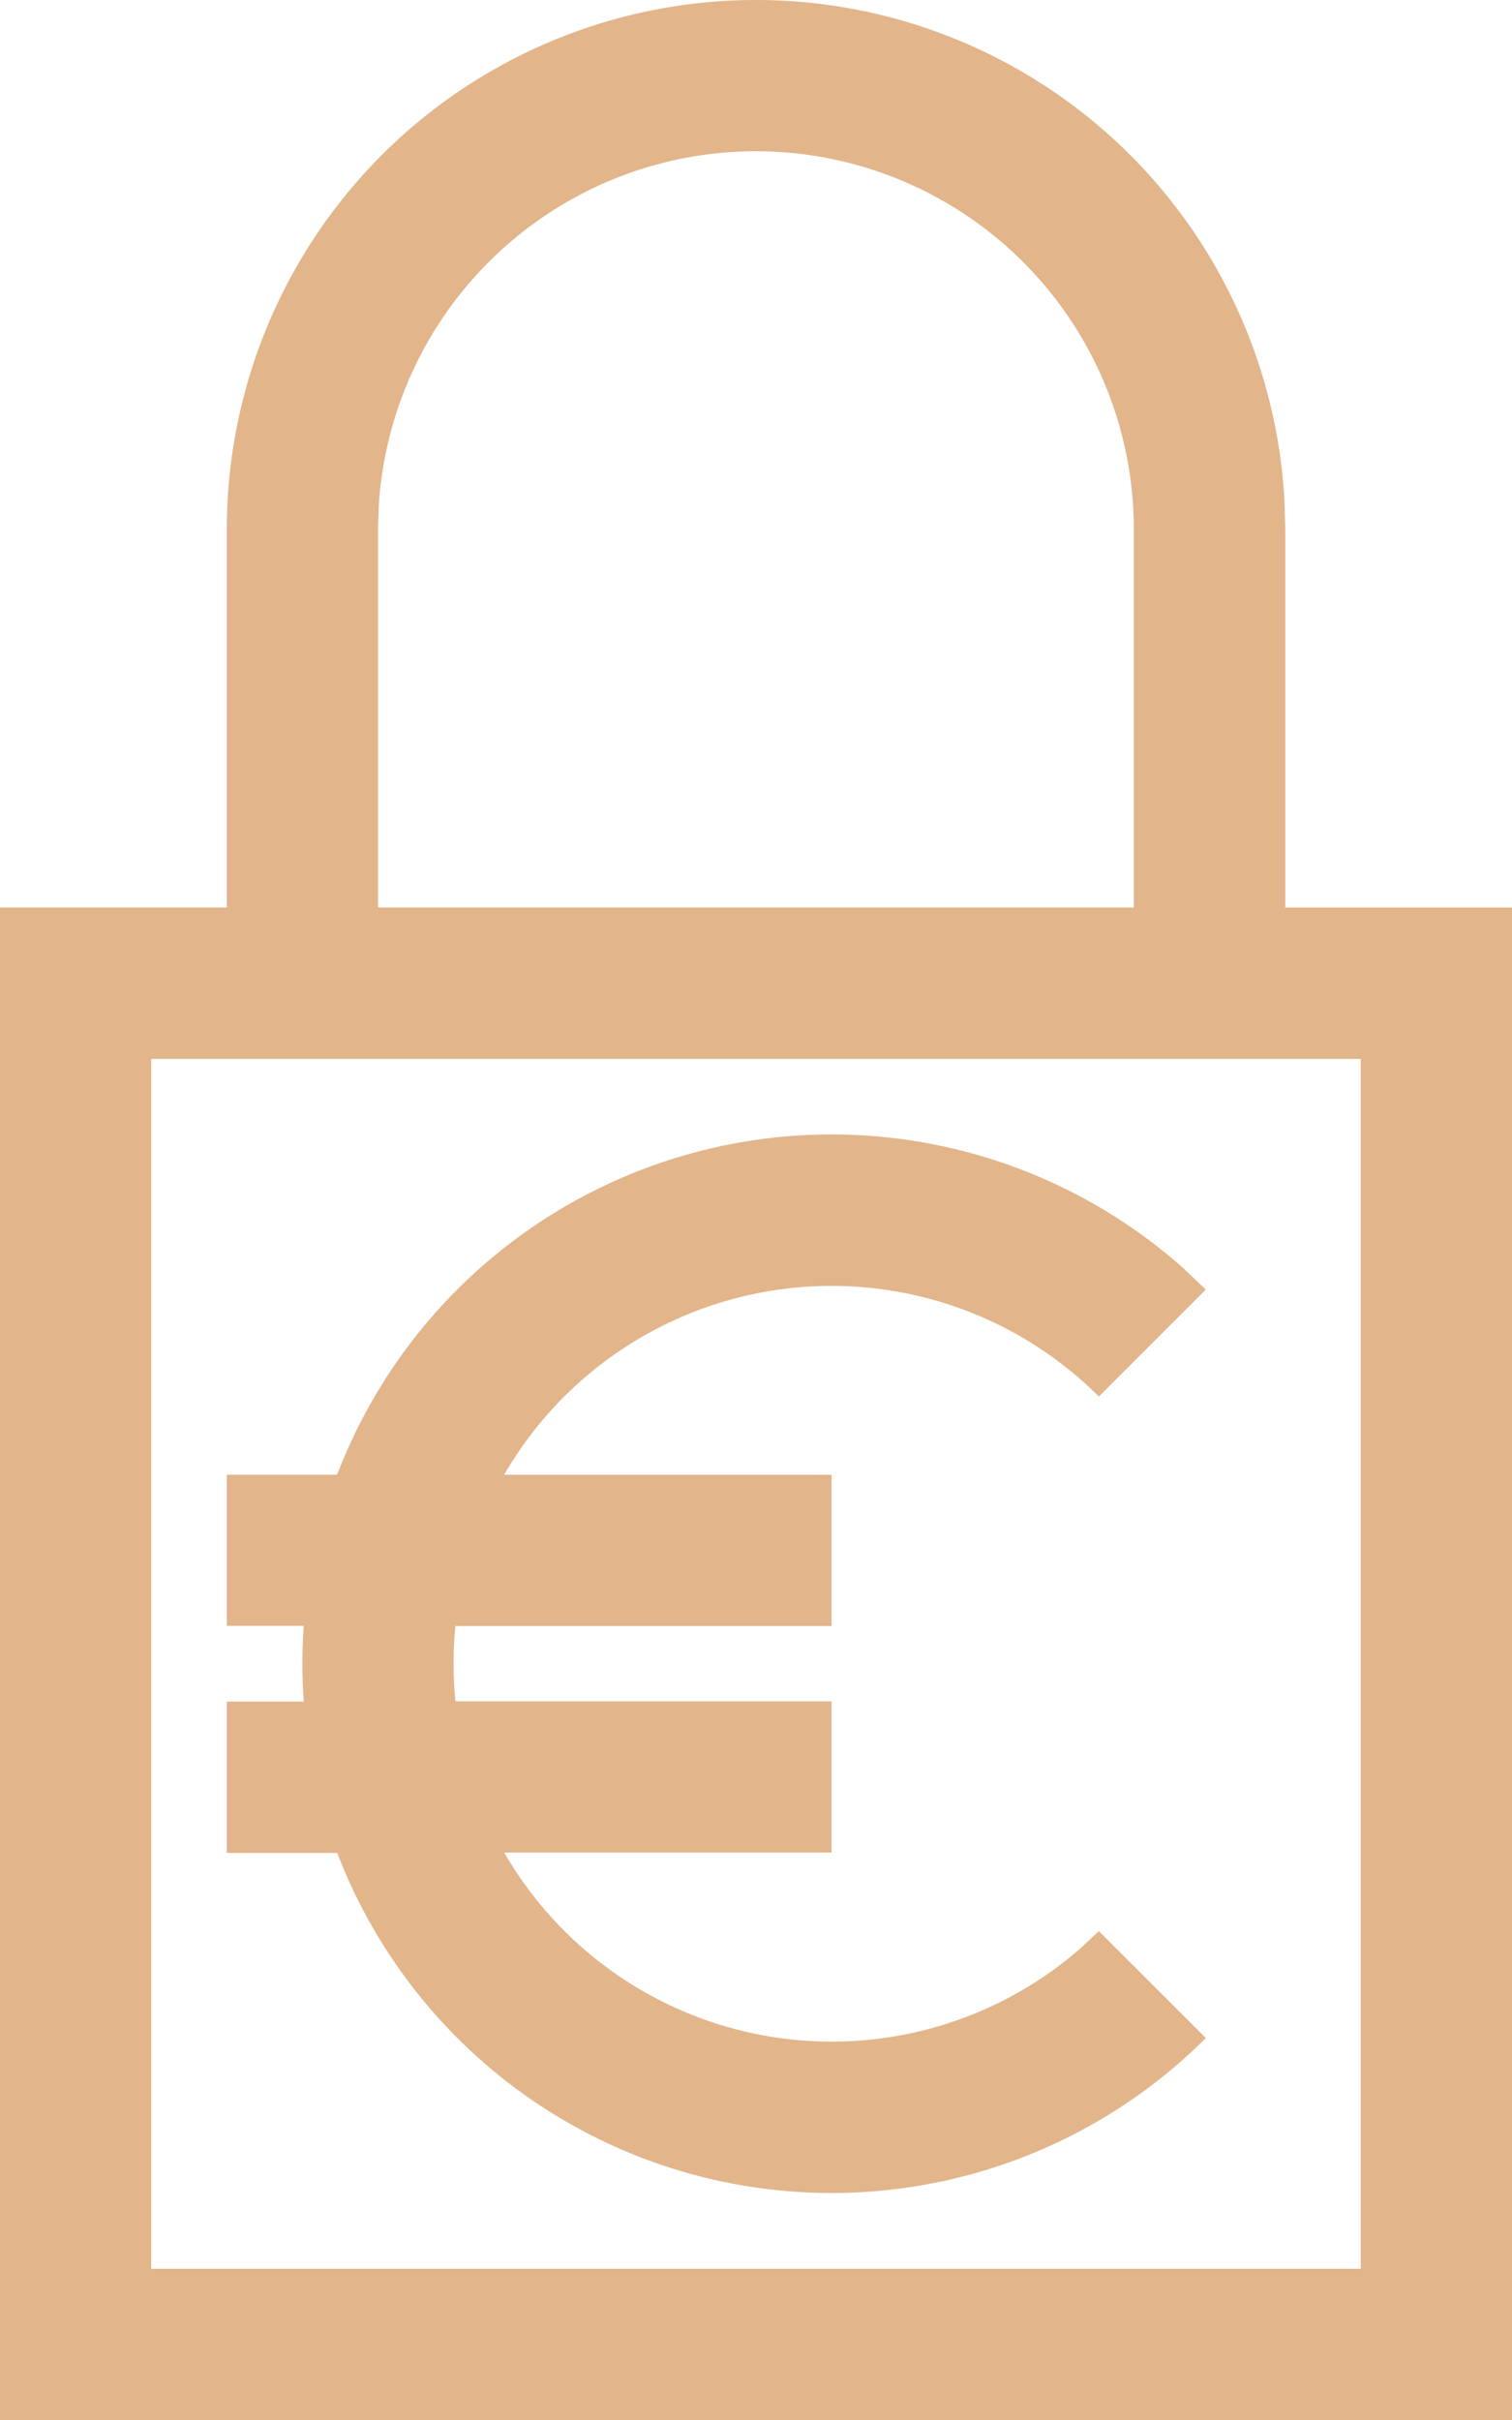 <?xml version="1.0" encoding="UTF-8"?> <svg xmlns="http://www.w3.org/2000/svg" width="34.138" height="54.621" viewBox="0 0 34.138 54.621"><g id="noun-secure-payment-4732235" transform="translate(-3)"><path id="Path_94" data-name="Path 94" d="M20.069,0A11.949,11.949,0,0,1,32,11.293l.018.656v8.535h5.121V54.621H3V20.483H8.121V11.948A11.948,11.948,0,0,1,20.069,0ZM33.724,23.9H6.414V51.207H33.724Zm-3.976,4.755.476.451-2.414,2.414a8.542,8.542,0,0,0-13.428,1.767h7.393V36.7l-8.492,0a8.584,8.584,0,0,0,0,1.7h8.492v3.414l-7.391,0A8.542,8.542,0,0,0,27.4,43.971l.41-.384L30.225,46a11.954,11.954,0,0,1-19.611-4.179l-2.493,0V38.405l1.737,0a12.022,12.022,0,0,1,0-1.709H8.121V33.285h2.491a11.955,11.955,0,0,1,19.137-4.633ZM20.069,3.414a8.535,8.535,0,0,0-8.516,7.973l-.018.561v8.535H28.6V11.948A8.535,8.535,0,0,0,20.069,3.414Z" fill="#e2b58b" fill-rule="evenodd"></path></g></svg> 